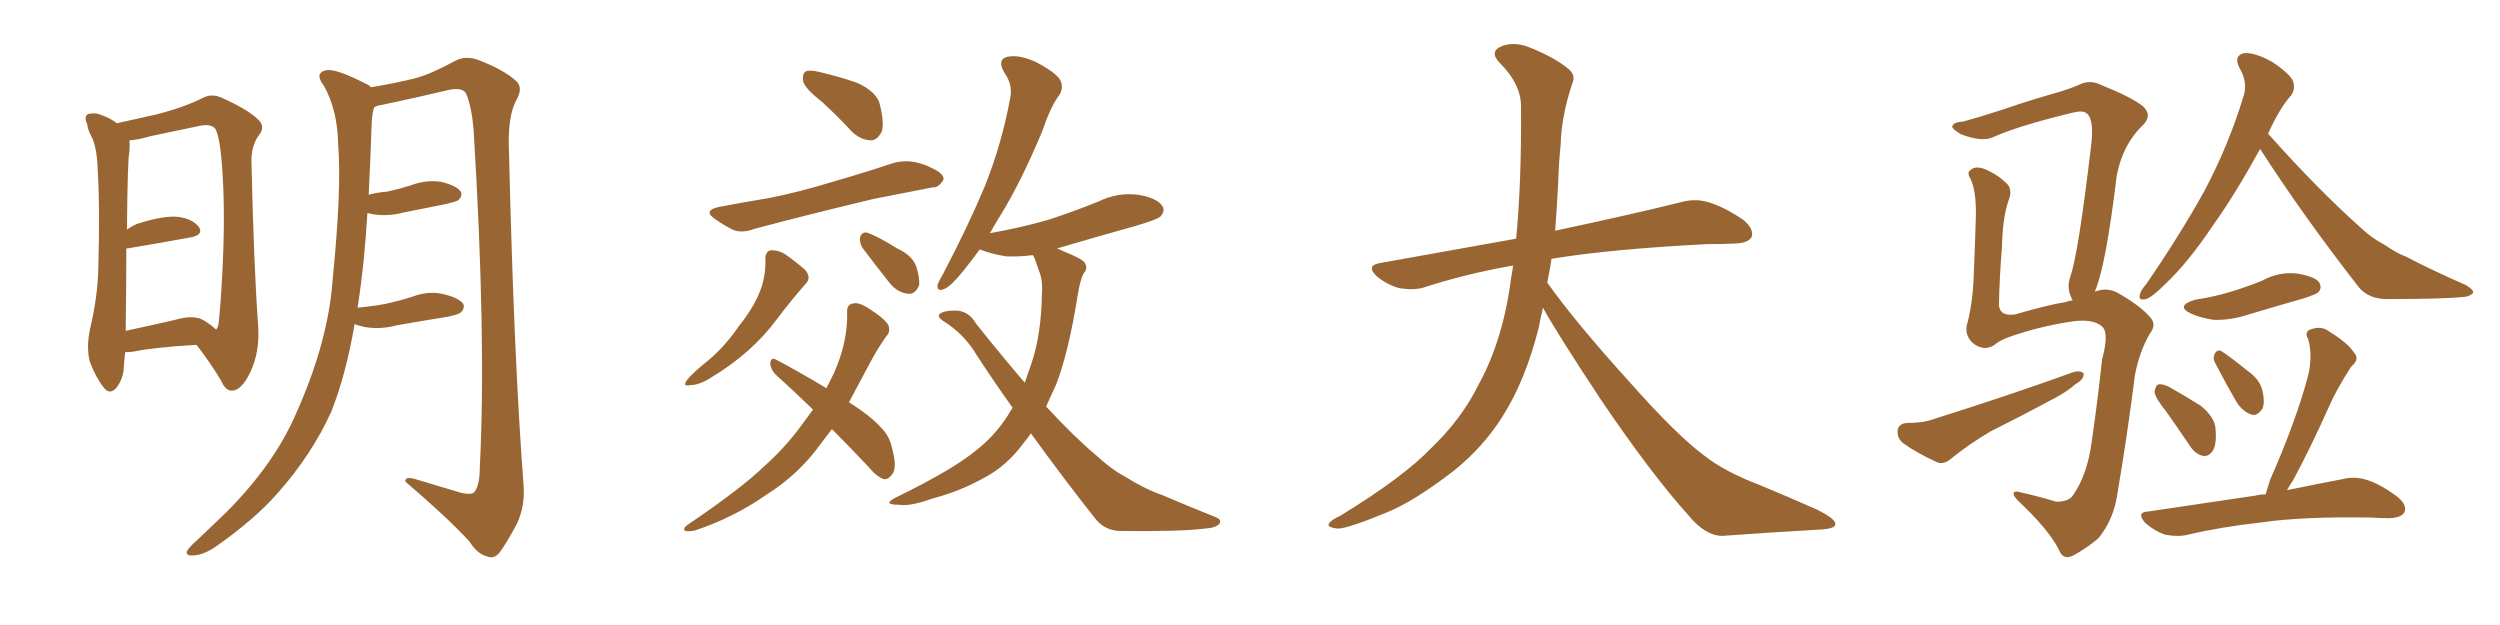 <svg xmlns="http://www.w3.org/2000/svg" xmlns:xlink="http://www.w3.org/1999/xlink" width="600" height="150"><path fill="#996633" padding="10" d="M47.17 82.76L47.17 82.76Q37.06 83.35 32.08 84.38L32.08 84.38Q30.91 84.52 30.03 84.52L30.03 84.52Q29.88 86.28 29.74 87.60L29.74 87.60Q29.74 90.67 27.98 93.02L27.98 93.02Q26.37 94.92 24.90 93.02L24.90 93.02Q22.85 90.38 21.53 86.72L21.53 86.72Q20.65 83.20 21.68 78.66L21.68 78.66Q23.44 71.04 23.58 64.75L23.58 64.75Q24.02 49.51 23.44 40.72L23.44 40.72Q23.29 35.16 21.83 32.52L21.83 32.52Q21.09 31.20 20.95 29.88L20.95 29.88Q20.07 27.98 21.09 27.39L21.09 27.39Q22.71 26.95 24.17 27.54L24.17 27.54Q26.22 28.27 27.69 29.30L27.69 29.30Q27.83 29.44 27.98 29.59L27.98 29.59Q31.35 28.86 37.21 27.54L37.21 27.54Q44.24 25.78 48.78 23.44L48.78 23.44Q50.83 22.41 53.17 23.44L53.17 23.44Q60.06 26.51 62.40 29.15L62.40 29.15Q63.43 30.62 62.40 32.08L62.40 32.08Q60.21 34.86 60.35 38.96L60.35 38.96Q60.94 64.45 61.96 78.22L61.96 78.22Q62.40 84.38 60.06 89.36L60.06 89.36Q58.01 93.60 55.81 93.75L55.81 93.75Q54.20 93.90 53.17 91.55L53.17 91.55Q50.68 87.30 47.17 82.76ZM51.86 79.10L51.86 79.10Q52.29 78.66 52.44 77.78L52.44 77.78Q52.88 74.27 53.32 66.21L53.32 66.21Q54.05 52.88 53.47 42.63L53.47 42.63Q52.88 31.93 51.42 30.62L51.42 30.62Q50.24 29.74 48.05 30.18L48.05 30.18Q42.48 31.35 36.18 32.67L36.18 32.67Q33.25 33.54 31.05 33.69L31.05 33.69Q31.20 34.72 31.05 36.47L31.05 36.47Q30.62 37.94 30.47 55.08L30.47 55.08Q31.49 54.35 32.81 53.76L32.81 53.76Q38.67 51.86 42.19 52.00L42.19 52.00Q46.00 52.29 47.75 54.49L47.75 54.49Q48.93 56.40 45.70 56.98L45.70 56.98Q39.40 58.15 30.62 59.62L30.62 59.62Q30.47 59.62 30.32 59.62L30.32 59.62Q30.32 67.38 30.18 77.93L30.18 77.93Q30.18 78.81 30.18 79.39L30.18 79.39Q35.74 78.22 42.04 76.76L42.04 76.76Q46.58 75.44 48.93 76.90L48.93 76.90Q50.83 78.08 51.86 79.10ZM85.11 77.78L85.11 77.78L85.11 77.78Q83.06 89.79 79.54 98.73L79.54 98.73Q74.85 109.13 66.50 118.51L66.50 118.51Q61.08 124.66 51.71 131.25L51.71 131.25Q48.63 133.30 46.29 133.30L46.29 133.30Q44.68 133.45 44.82 132.42L44.82 132.42Q45.26 131.40 47.46 129.49L47.46 129.49Q50.54 126.56 54.20 123.05L54.20 123.05Q65.63 111.62 70.90 99.61L70.90 99.61Q78.81 82.03 79.83 67.09L79.83 67.09Q82.03 45.26 81.15 34.57L81.15 34.57Q81.01 26.51 77.78 20.65L77.78 20.65Q75.29 17.43 78.37 16.85L78.37 16.85Q80.57 16.41 87.74 20.07L87.74 20.07Q88.48 20.36 89.06 20.95L89.06 20.95Q95.80 19.78 99.76 18.75L99.76 18.75Q103.56 17.72 109.42 14.50L109.42 14.50Q111.91 13.33 114.70 14.36L114.70 14.36Q120.56 16.55 123.78 19.34L123.78 19.34Q125.68 20.95 123.93 24.02L123.93 24.02Q121.73 27.98 122.17 36.91L122.17 36.91Q123.34 86.28 125.68 116.75L125.68 116.75Q125.98 121.58 124.07 125.68L124.07 125.68Q121.58 130.37 119.82 132.71L119.82 132.71Q118.51 134.18 117.04 133.59L117.04 133.59Q114.55 133.01 112.65 129.93L112.65 129.93Q107.08 123.93 97.27 115.58L97.27 115.58Q97.12 114.11 100.20 115.14L100.20 115.14Q105.47 116.75 110.45 118.21L110.45 118.21Q113.38 118.95 113.96 117.92L113.96 117.92Q115.14 116.31 115.14 112.35L115.14 112.35Q116.75 81.74 113.67 31.20L113.67 31.20Q113.23 25.78 111.91 22.56L111.91 22.56Q111.18 20.95 107.96 21.53L107.96 21.53Q99.90 23.44 91.55 25.20L91.55 25.20Q90.38 25.34 89.79 25.78L89.79 25.78Q89.36 27.10 89.21 29.30L89.21 29.30Q88.92 38.38 88.48 46.73L88.48 46.73Q90.67 46.14 92.87 46.00L92.87 46.00Q95.65 45.41 98.44 44.53L98.44 44.53Q102.25 43.07 105.91 43.65L105.91 43.65Q109.57 44.53 110.60 46.00L110.60 46.00Q111.04 47.02 110.01 48.05L110.01 48.05Q109.57 48.34 107.23 48.93L107.23 48.93Q101.95 49.95 96.97 50.98L96.97 50.98Q93.16 52.00 89.50 51.42L89.50 51.42Q88.77 51.27 88.18 51.12L88.18 51.12Q87.45 63.13 85.99 72.80L85.99 72.80Q85.84 73.24 85.84 73.83L85.84 73.83Q89.21 73.54 92.43 72.95L92.43 72.95Q95.80 72.22 99.02 71.19L99.02 71.19Q102.83 69.73 106.49 70.61L106.49 70.61Q110.16 71.48 111.18 72.95L111.18 72.95Q111.62 73.97 110.60 75L110.60 75Q110.16 75.44 107.37 76.03L107.37 76.03Q101.07 77.05 95.21 78.08L95.21 78.08Q91.41 79.10 87.74 78.52L87.74 78.52Q86.13 78.22 85.11 77.78ZM197.46 24.61L197.46 24.61Q193.36 21.39 192.77 19.63L192.77 19.63Q192.48 17.72 193.36 17.14L193.36 17.14Q194.38 16.70 196.73 17.29L196.73 17.29Q201.71 18.46 205.81 19.92L205.81 19.92Q210.21 21.97 211.08 24.76L211.08 24.76Q212.26 29.30 211.67 31.49L211.67 31.49Q210.64 33.54 209.18 33.69L209.18 33.69Q206.84 33.69 204.64 31.79L204.64 31.79Q200.98 27.83 197.46 24.61ZM172.56 49.66L172.56 49.66Q178.71 48.49 184.13 47.61L184.13 47.61Q191.75 46.14 200.24 43.51L200.24 43.51Q207.42 41.46 214.45 39.11L214.45 39.11Q217.24 38.38 219.87 38.96L219.87 38.96Q222.22 39.55 223.24 40.14L223.24 40.14Q226.61 41.60 226.46 43.07L226.46 43.07Q225.29 45.12 223.83 44.97L223.83 44.97Q217.24 46.29 209.62 47.75L209.62 47.75Q193.07 51.71 181.05 54.93L181.05 54.93Q177.98 56.10 175.78 55.08L175.78 55.08Q173.73 54.05 171.83 52.73L171.83 52.73Q168.46 50.54 172.56 49.66ZM183.69 62.11L183.69 62.11Q183.69 60.21 185.16 60.06L185.16 60.06Q187.06 60.06 188.53 61.08L188.53 61.08Q191.02 62.84 193.21 64.75L193.21 64.75Q194.82 66.65 193.36 68.12L193.36 68.12Q189.99 71.92 186.33 76.76L186.33 76.76Q180.47 84.67 170.80 90.53L170.80 90.53Q167.87 92.43 165.67 92.43L165.67 92.43Q163.62 92.87 164.94 91.11L164.94 91.11Q166.55 89.21 170.07 86.43L170.07 86.43Q174.17 82.91 177.25 78.37L177.25 78.37Q180.76 73.97 182.23 70.31L182.23 70.31Q183.84 66.50 183.69 62.11ZM206.98 59.47L206.98 59.47Q206.25 58.15 206.40 57.13L206.40 57.13Q206.69 55.66 208.01 55.81L208.01 55.81Q210.35 56.54 215.33 59.62L215.33 59.62Q218.85 61.23 219.87 63.87L219.87 63.87Q220.75 66.65 220.61 68.41L220.61 68.41Q219.58 70.90 217.68 70.46L217.68 70.46Q215.33 70.17 213.43 67.82L213.43 67.82Q210.06 63.57 206.98 59.47ZM199.66 102.98L199.66 102.98Q198.19 104.88 196.88 106.64L196.88 106.64Q191.75 113.82 183.84 118.80L183.84 118.80Q176.07 124.22 166.85 127.29L166.85 127.29Q165.53 127.59 164.50 127.44L164.50 127.44Q163.77 127.00 164.79 126.12L164.79 126.12Q177.98 117.19 183.40 111.91L183.40 111.91Q188.67 107.23 192.77 101.51L192.77 101.51Q194.09 99.76 195.12 98.29L195.12 98.29Q190.43 93.75 186.04 89.79L186.04 89.79Q184.86 88.48 184.86 87.01L184.86 87.01Q185.16 85.69 186.18 86.28L186.18 86.28Q190.72 88.62 198.34 93.16L198.34 93.16Q199.22 91.41 200.10 89.65L200.10 89.65Q203.47 82.18 203.32 75L203.32 75Q203.17 72.95 204.93 72.80L204.93 72.80Q206.25 72.51 208.89 74.27L208.89 74.27Q212.70 76.76 213.28 78.22L213.28 78.22Q213.72 79.69 212.70 80.71L212.70 80.71Q210.35 84.08 208.45 87.74L208.45 87.74Q205.96 92.43 203.76 96.53L203.76 96.53Q209.03 99.90 211.38 102.54L211.38 102.54Q213.43 104.59 214.01 107.23L214.01 107.23Q215.48 112.50 214.01 113.96L214.01 113.96Q213.13 115.14 212.11 114.99L212.11 114.99Q210.35 114.40 208.45 112.06L208.45 112.06Q203.76 107.08 199.66 102.98ZM247.41 104.00L247.41 104.00L247.41 104.00Q246.53 105.32 245.65 106.35L245.65 106.35Q241.55 111.91 236.13 114.70L236.13 114.70Q230.42 117.92 223.68 119.68L223.68 119.68Q218.41 121.58 215.77 121.14L215.77 121.14Q211.52 121.14 215.04 119.38L215.04 119.38Q228.81 112.65 234.23 108.11L234.23 108.11Q238.62 104.74 241.85 99.76L241.85 99.76Q242.43 98.73 243.02 97.85L243.02 97.85Q238.62 91.70 234.52 85.40L234.52 85.40Q231.45 80.13 226.17 76.90L226.17 76.90Q225 76.03 225.44 75.44L225.44 75.44Q226.46 74.41 229.98 74.56L229.98 74.56Q232.76 75 234.23 77.64L234.23 77.64Q240.53 85.55 245.95 91.85L245.95 91.85Q246.83 89.36 247.71 86.72L247.71 86.72Q249.90 79.98 250.05 70.75L250.05 70.75Q250.34 67.24 249.32 64.89L249.32 64.89Q248.73 63.28 248.29 61.96L248.29 61.96Q248.00 61.38 247.85 61.23L247.85 61.23Q244.48 61.67 241.41 61.52L241.41 61.52Q237.89 60.94 235.25 59.91L235.25 59.91Q235.25 59.91 235.11 59.91L235.11 59.91Q233.06 62.70 231.30 64.89L231.30 64.89Q228.22 68.70 226.76 69.29L226.76 69.29Q224.85 70.17 225 68.41L225 68.41Q225.29 67.53 226.32 65.77L226.32 65.77Q232.32 54.35 236.43 44.53L236.43 44.53Q240.53 34.13 242.43 23.58L242.43 23.58Q243.16 20.36 240.97 17.29L240.97 17.29Q239.21 14.21 241.85 13.62L241.85 13.62Q244.63 13.04 248.73 14.94L248.73 14.94Q253.42 17.43 254.44 19.19L254.44 19.19Q255.32 20.95 254.30 22.71L254.30 22.71Q252.10 25.63 250.20 31.35L250.20 31.35Q245.07 43.65 240.09 51.71L240.09 51.71Q238.62 54.05 237.60 55.96L237.60 55.96Q245.07 54.64 251.66 52.73L251.66 52.73Q257.96 50.68 263.67 48.34L263.67 48.34Q268.21 46.14 273.05 46.73L273.05 46.73Q277.59 47.46 278.91 49.37L278.91 49.37Q279.79 50.54 278.47 52.00L278.47 52.00Q277.59 52.73 272.61 54.20L272.61 54.20Q262.65 56.98 253.71 59.62L253.71 59.62Q254.44 59.91 255.32 60.35L255.32 60.35Q259.42 61.96 260.30 62.99L260.30 62.99Q261.18 64.45 260.16 65.48L260.16 65.48Q259.28 66.94 258.69 70.61L258.69 70.61Q256.49 84.52 253.42 92.43L253.42 92.43Q252.10 95.21 251.07 97.56L251.07 97.56Q257.67 104.74 263.09 109.28L263.09 109.28Q266.75 112.65 269.53 114.11L269.53 114.11Q274.95 117.48 278.91 118.80L278.91 118.80Q285.06 121.44 291.65 124.07L291.65 124.07Q293.26 124.66 292.68 125.68L292.68 125.68Q291.80 126.71 289.16 126.86L289.16 126.86Q283.59 127.59 269.09 127.44L269.09 127.44Q265.14 127.44 262.79 124.37L262.79 124.37Q255.47 115.14 247.41 104.00ZM370.31 73.83L370.31 73.83L370.31 73.83Q369.73 76.32 369.29 78.66L369.29 78.66Q366.06 91.41 360.64 99.90L360.64 99.90Q355.96 107.37 348.78 113.09L348.78 113.09Q339.26 120.41 332.67 123.05L332.67 123.05Q323.44 126.86 321.09 126.86L321.09 126.86Q318.16 126.56 319.04 125.54L319.04 125.54Q319.48 124.80 321.68 123.78L321.68 123.78Q336.77 114.55 343.51 107.52L343.51 107.52Q350.83 100.49 354.79 92.43L354.79 92.43Q360.79 81.59 362.70 66.50L362.70 66.50Q362.99 65.04 363.13 63.72L363.13 63.72Q351.56 65.77 341.75 68.99L341.75 68.99Q339.26 69.73 335.74 69.14L335.74 69.14Q332.81 68.26 330.47 66.36L330.47 66.36Q327.69 63.72 331.20 63.13L331.20 63.13Q348.49 60.06 363.87 57.28L363.87 57.28Q365.19 43.65 365.04 25.49L365.04 25.49Q365.04 20.21 360.06 15.23L360.06 15.23Q357.13 12.30 360.64 10.99L360.64 10.99Q363.57 9.96 367.24 11.43L367.24 11.43Q373.39 13.92 376.61 16.70L376.61 16.70Q378.22 18.16 377.34 20.07L377.34 20.07Q374.71 27.98 374.56 34.72L374.56 34.72Q374.12 38.82 373.97 43.80L373.97 43.80Q373.68 49.51 373.24 55.37L373.24 55.37Q392.43 51.27 403.56 48.49L403.56 48.49Q406.79 47.61 409.86 48.49L409.86 48.49Q413.53 49.51 418.36 52.73L418.36 52.73Q421.00 54.93 420.41 56.84L420.41 56.84Q419.68 58.30 416.46 58.45L416.46 58.45Q413.23 58.59 409.72 58.59L409.72 58.59Q386.57 59.77 372.36 62.11L372.36 62.11Q371.92 65.04 371.34 67.82L371.34 67.82Q378.22 77.49 391.11 91.70L391.11 91.70Q402.54 104.59 409.13 109.42L409.13 109.42Q413.96 113.23 422.46 116.46L422.46 116.46Q429.49 119.38 435.79 122.17L435.79 122.17Q440.63 124.51 440.48 125.83L440.48 125.83Q440.48 127.00 435.94 127.15L435.94 127.15Q425.39 127.73 413.38 128.61L413.38 128.61Q409.28 128.61 405.18 123.63L405.18 123.63Q396.24 113.67 384.23 95.95L384.23 95.95Q373.39 79.54 370.31 73.83ZM502.73 70.02L502.73 70.02Q505.66 68.85 508.30 70.31L508.30 70.31Q513.72 73.39 516.06 76.17L516.06 76.17Q517.68 77.93 515.92 80.13L515.92 80.13Q513.43 84.52 512.40 89.94L512.40 89.94Q510.50 104.88 508.15 118.65L508.15 118.65Q507.28 124.66 503.61 129.20L503.61 129.20Q500.83 131.54 497.61 133.30L497.61 133.30Q495.12 134.62 494.09 131.84L494.09 131.84Q491.60 127.00 484.42 120.26L484.42 120.26Q483.25 119.09 483.25 118.51L483.25 118.51Q483.25 117.63 485.16 118.21L485.16 118.21Q489.11 119.09 493.51 120.41L493.51 120.41Q496.44 120.41 497.46 118.95L497.46 118.95Q500.98 113.96 502.00 106.05L502.00 106.05Q503.47 95.95 504.49 86.28L504.49 86.28Q506.25 79.83 504.49 78.37L504.49 78.37Q502.59 76.61 498.05 77.05L498.05 77.05Q490.58 78.08 483.54 80.42L483.54 80.42Q480.18 81.45 478.71 82.76L478.71 82.76Q476.07 84.52 473.29 82.18L473.29 82.18Q471.24 79.98 472.27 77.20L472.27 77.20Q473.58 71.78 473.73 65.19L473.73 65.19Q474.02 58.45 474.17 53.17L474.17 53.17Q474.46 46.29 473.00 43.07L473.00 43.07Q471.97 41.46 472.85 40.87L472.85 40.87Q474.02 39.70 476.37 40.58L476.37 40.58Q479.74 42.04 481.93 44.38L481.93 44.38Q482.96 45.85 482.08 48.05L482.08 48.05Q480.62 52.15 480.47 59.33L480.47 59.33Q479.88 66.50 479.74 73.24L479.74 73.24Q480.03 76.03 483.69 75.44L483.69 75.44Q491.75 73.10 495.70 72.51L495.70 72.51Q496.44 72.22 497.46 72.07L497.46 72.07Q497.17 71.63 497.02 71.19L497.02 71.19Q496.00 68.99 496.88 66.36L496.88 66.36Q498.78 61.08 501.86 35.01L501.86 35.01Q502.73 27.98 500.39 26.95L500.39 26.95Q499.51 26.51 497.17 27.10L497.17 27.10Q483.98 30.32 478.27 32.96L478.27 32.96Q475.63 34.13 470.65 32.23L470.65 32.23Q468.16 30.76 468.60 30.18L468.60 30.18Q468.90 29.30 471.24 29.15L471.24 29.15Q475.05 28.13 480.91 26.22L480.91 26.22Q486.77 24.17 493.51 22.27L493.51 22.27Q496.58 21.39 498.93 20.36L498.93 20.36Q501.56 19.04 504.20 20.36L504.20 20.36Q511.52 23.29 514.31 25.49L514.31 25.49Q516.65 27.69 514.31 30.03L514.31 30.03Q509.47 34.57 508.01 42.19L508.01 42.19Q505.37 64.16 502.73 70.02ZM457.62 101.51L457.62 101.51Q461.57 101.51 463.92 100.63L463.92 100.63Q482.52 94.78 497.46 89.36L497.46 89.36Q499.22 88.77 500.10 89.65L500.10 89.65Q500.10 91.11 498.19 92.14L498.19 92.14Q496.00 94.04 493.21 95.51L493.21 95.51Q485.60 99.61 477.69 103.56L477.69 103.56Q472.71 106.49 468.16 110.16L468.16 110.16Q466.55 111.47 465.09 111.04L465.09 111.04Q459.96 108.69 456.74 106.35L456.74 106.35Q455.27 105.18 455.42 103.27L455.42 103.27Q455.71 101.66 457.62 101.51ZM542.43 35.74L542.43 35.74Q536.57 46.44 531.15 54.05L531.15 54.05Q525.15 62.99 519.87 67.97L519.87 67.97Q516.50 71.34 515.04 71.78L515.04 71.78Q513.13 72.22 513.57 70.75L513.57 70.75Q513.72 69.73 515.04 68.26L515.04 68.26Q523.10 56.54 528.96 46.00L528.96 46.00Q534.81 35.01 538.33 23.44L538.33 23.44Q539.65 19.92 537.45 16.26L537.45 16.26Q535.99 13.33 538.62 12.74L538.62 12.74Q541.26 12.60 545.21 14.79L545.21 14.79Q549.46 17.58 550.34 19.48L550.34 19.48Q550.93 21.39 549.90 22.85L549.90 22.85Q547.12 25.93 544.34 32.08L544.34 32.08Q556.35 45.56 566.89 54.93L566.89 54.93Q569.24 57.13 572.02 58.59L572.02 58.59Q575.54 60.94 577.29 61.52L577.29 61.52Q583.74 64.89 591.80 68.41L591.80 68.41Q593.70 69.58 593.55 70.17L593.55 70.17Q593.41 70.75 591.94 71.19L591.94 71.19Q587.40 71.78 572.90 71.78L572.90 71.78Q568.51 71.78 566.16 68.99L566.16 68.99Q552.69 51.71 542.43 35.74ZM526.90 71.92L526.90 71.92Q531.74 71.19 535.84 69.87L535.84 69.87Q539.65 68.70 542.87 67.38L542.87 67.38Q546.83 65.19 551.22 65.63L551.22 65.63Q555.62 66.36 556.64 67.82L556.64 67.82Q557.37 69.14 556.35 70.17L556.35 70.17Q555.91 70.61 552.83 71.63L552.83 71.63Q546.09 73.54 539.79 75.44L539.79 75.44Q535.40 76.90 531.30 76.76L531.30 76.76Q528.22 76.32 525.88 75.29L525.88 75.29Q521.92 73.39 526.90 71.92ZM519.87 98.73L519.87 98.73Q517.24 95.51 517.09 94.04L517.09 94.04Q517.38 92.43 517.97 92.29L517.97 92.29Q518.85 91.99 520.61 92.87L520.61 92.87Q524.56 95.07 528.22 97.41L528.22 97.41Q531.59 100.20 531.74 102.98L531.74 102.98Q532.03 106.79 531.01 108.25L531.01 108.25Q530.13 109.57 528.81 109.42L528.81 109.42Q527.05 109.13 525.73 107.23L525.73 107.23Q522.66 102.69 519.87 98.73ZM531.74 87.30L531.74 87.30Q531.01 86.13 531.45 85.11L531.45 85.11Q532.03 83.79 533.06 84.23L533.06 84.23Q534.96 85.40 539.50 89.06L539.50 89.06Q542.43 91.11 543.02 93.90L543.02 93.90Q543.60 96.53 543.02 98.00L543.02 98.00Q541.70 100.05 540.23 99.46L540.23 99.46Q538.18 98.73 536.72 96.39L536.72 96.39Q534.08 91.85 531.74 87.30ZM543.75 118.65L543.75 118.65L543.75 118.65Q544.19 117.19 544.78 115.28L544.78 115.28Q551.22 100.63 554.00 89.94L554.00 89.94Q555.03 85.40 554.00 81.45L554.00 81.45Q552.98 79.69 554.44 79.10L554.44 79.10Q557.08 78.08 558.98 79.54L558.98 79.54Q563.53 82.32 564.99 84.67L564.99 84.67Q566.46 86.13 564.26 88.04L564.26 88.04Q560.74 93.46 558.84 97.85L558.84 97.85Q554.44 107.67 550.34 115.28L550.34 115.28Q549.46 116.60 548.88 117.63L548.88 117.63Q556.79 116.02 562.21 114.99L562.21 114.99Q565.14 114.26 567.92 115.14L567.92 115.14Q571.29 116.16 575.39 119.24L575.39 119.24Q577.88 121.29 577.00 123.05L577.00 123.05Q576.27 124.22 573.49 124.37L573.49 124.37Q571.44 124.37 569.09 124.22L569.09 124.22Q552.54 123.93 542.72 125.39L542.72 125.39Q533.20 126.42 525.15 128.32L525.15 128.32Q522.80 128.91 519.58 128.32L519.58 128.32Q517.09 127.44 514.89 125.54L514.89 125.54Q512.55 122.90 515.63 122.75L515.63 122.75Q529.69 120.70 541.26 118.95L541.26 118.95Q542.43 118.65 543.75 118.65Z"/></svg>